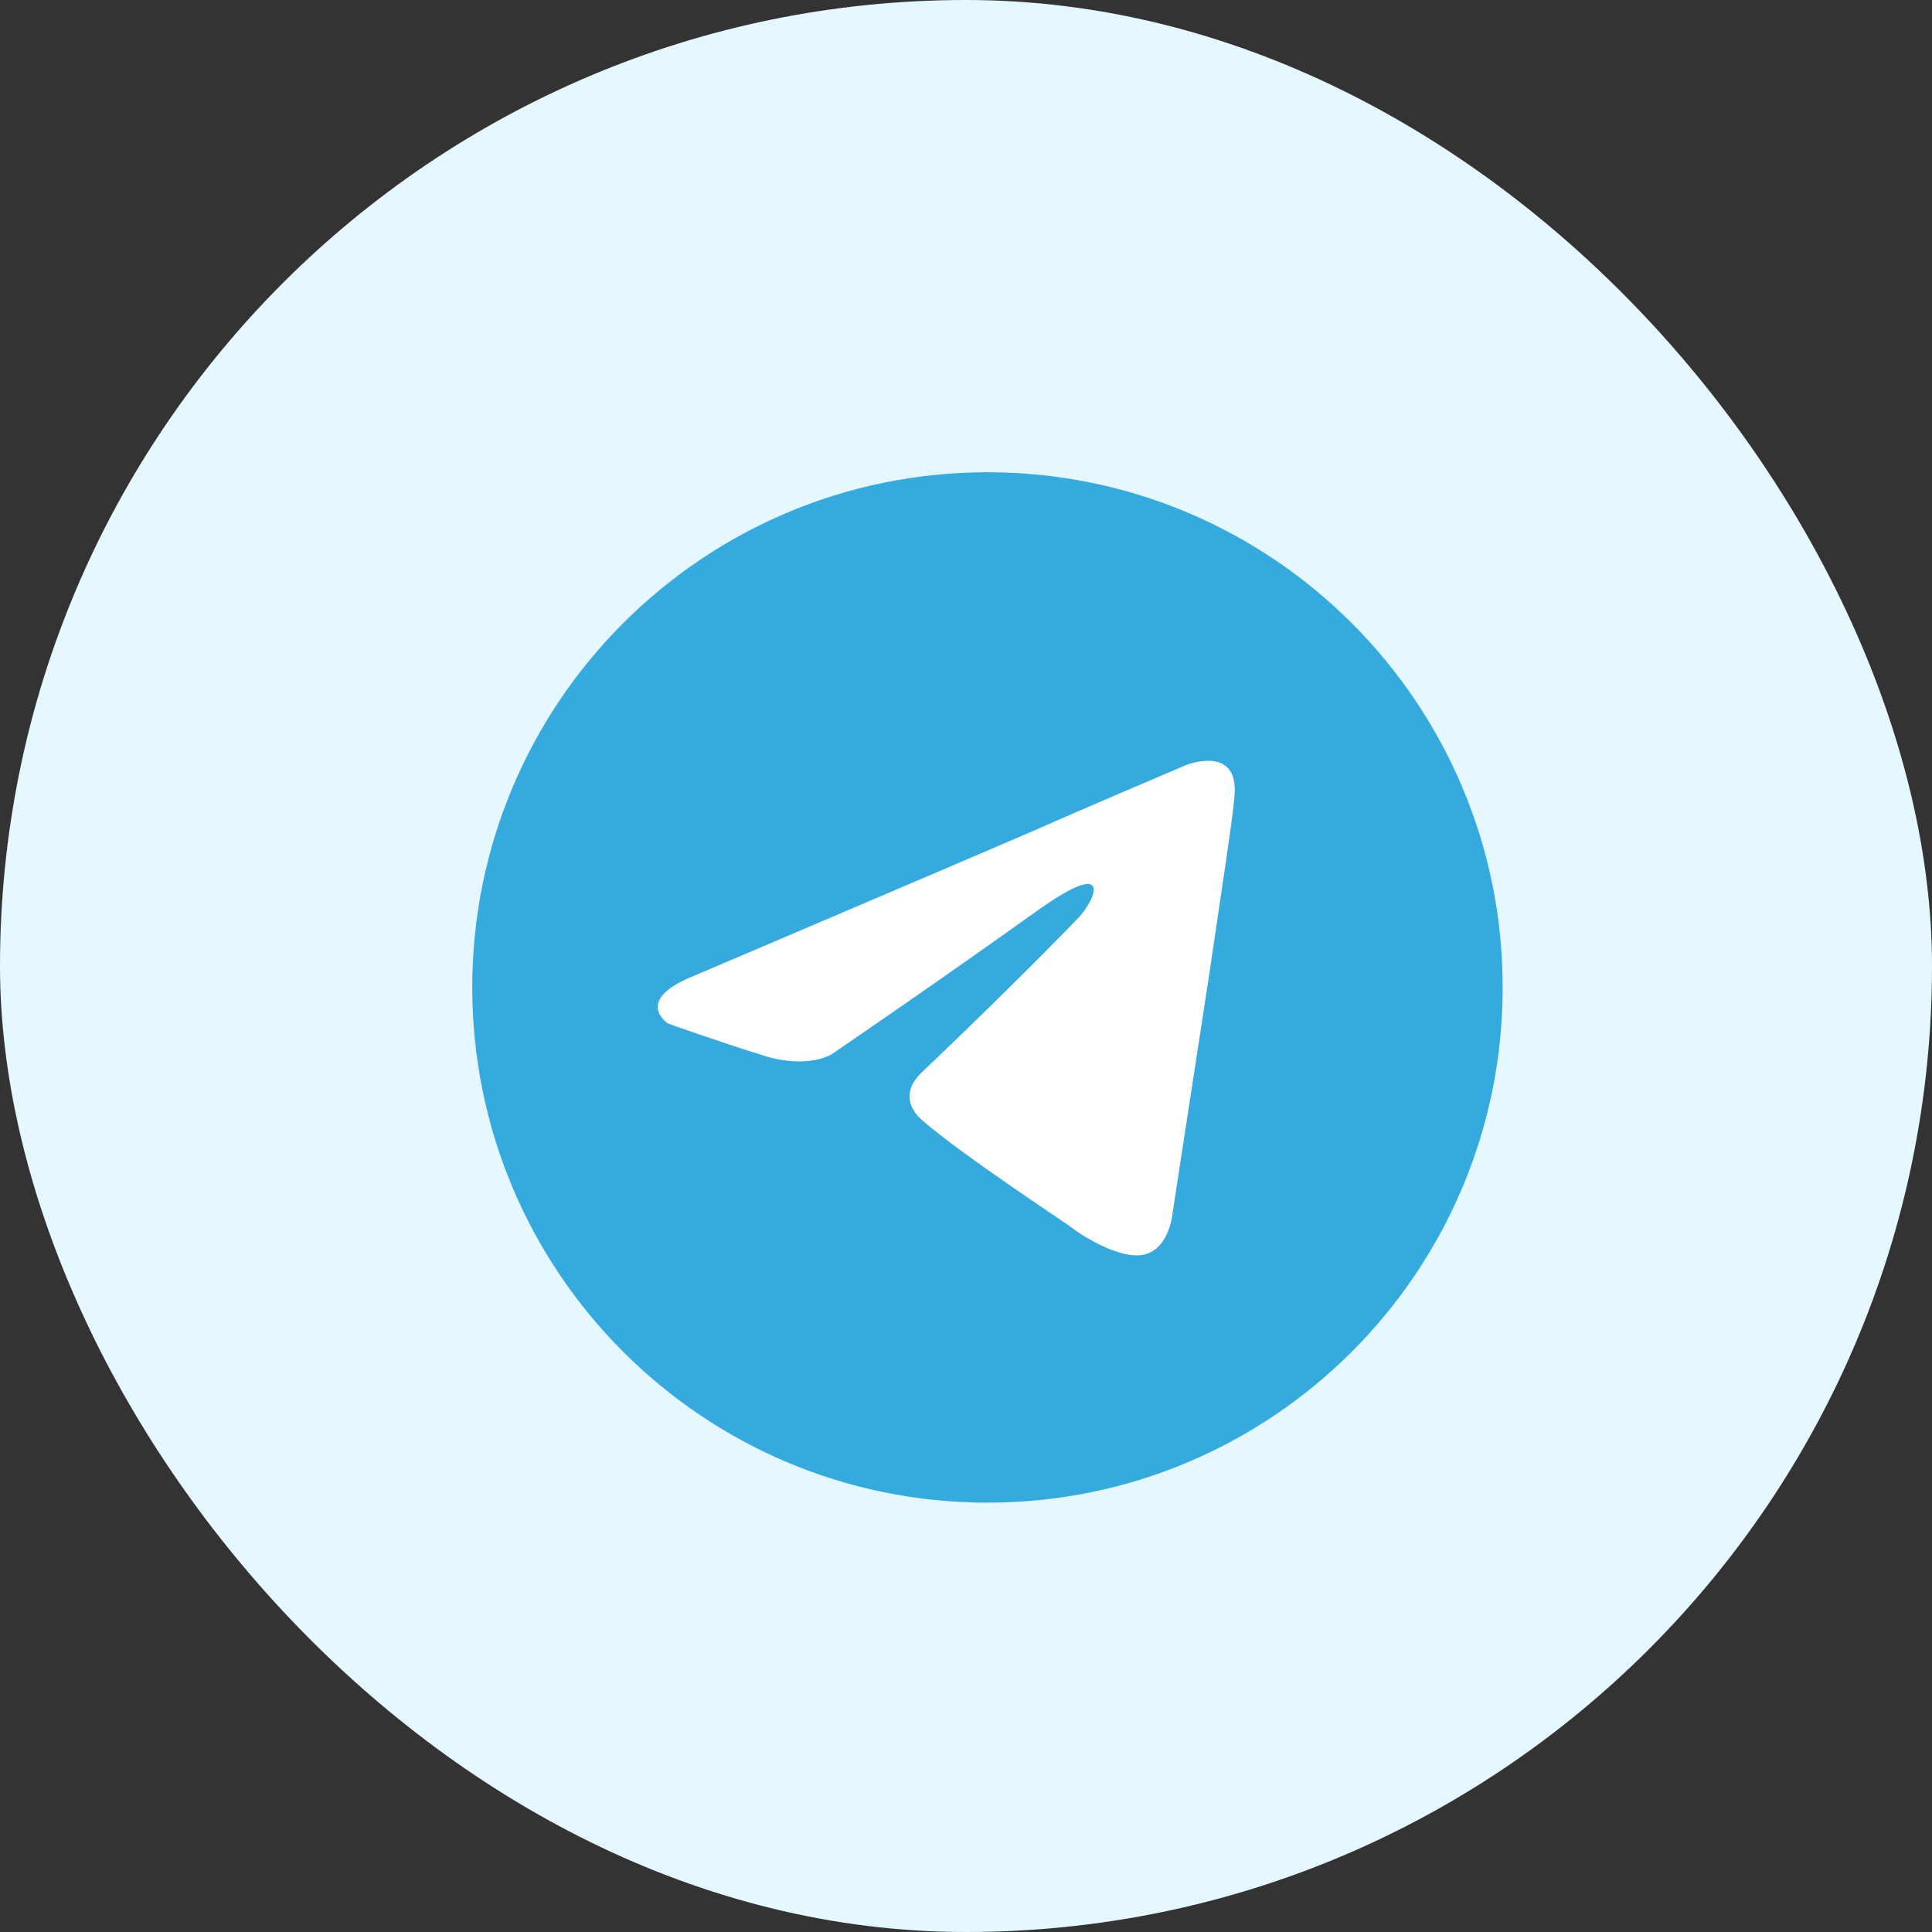 <?xml version="1.0" encoding="UTF-8"?> <svg xmlns="http://www.w3.org/2000/svg" width="45" height="45" viewBox="0 0 45 45" fill="none"><rect x="0" y="0" width="45" height="45" fill="#333333" stroke="none"/><rect width="45" height="45" rx="22.5" fill="#E5F7FF"></rect><path d="M23 35C29.627 35 35 29.627 35 23C35 16.373 29.627 11 23 11C16.373 11 11 16.373 11 23C11 29.627 16.373 35 23 35Z" fill="#34AADF"></path><path d="M16.144 22.737C16.144 22.737 22.088 20.208 24.15 19.318C24.94 18.962 27.62 17.822 27.62 17.822C27.62 17.822 28.857 17.323 28.754 18.534C28.72 19.033 28.445 20.778 28.17 22.666C27.758 25.337 27.311 28.258 27.311 28.258C27.311 28.258 27.242 29.077 26.658 29.22C26.074 29.362 25.112 28.721 24.94 28.578C24.803 28.472 22.363 26.869 21.47 26.085C21.23 25.872 20.955 25.444 21.504 24.945C22.741 23.77 24.219 22.31 25.112 21.384C25.524 20.956 25.937 19.959 24.219 21.17C21.779 22.915 19.374 24.554 19.374 24.554C19.374 24.554 18.824 24.91 17.794 24.589C16.763 24.269 15.56 23.841 15.56 23.841C15.56 23.841 14.736 23.307 16.144 22.737Z" fill="white"></path></svg> 
